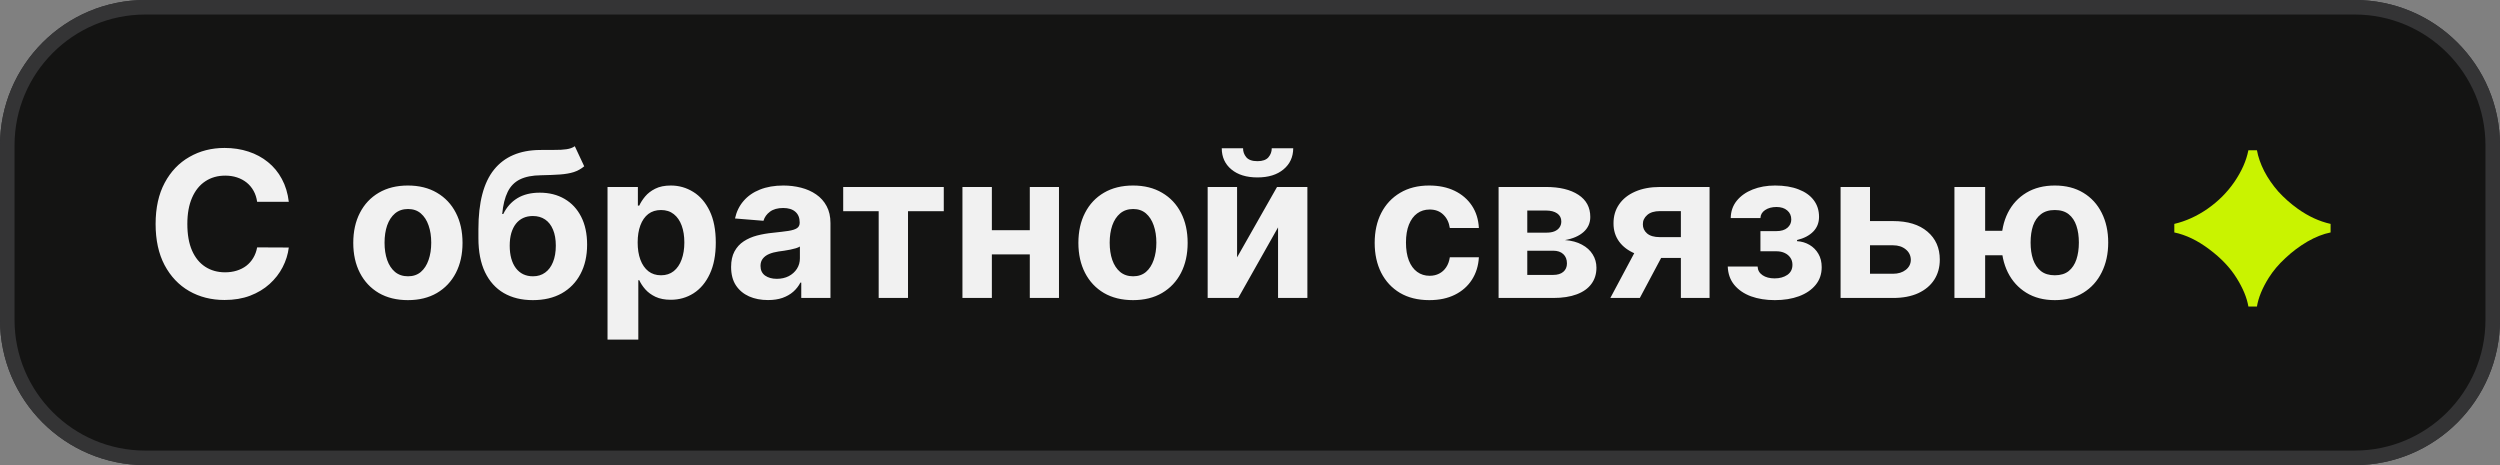 <?xml version="1.0" encoding="UTF-8"?> <svg xmlns="http://www.w3.org/2000/svg" width="172" height="32" viewBox="0 0 172 32" fill="none"><rect x="0" y="0" width="172" height="32" fill="#808080" stroke="none"/><path d="M0 10C0 4.477 4.477 0 10 0H162C167.523 0 172 4.477 172 10V22C172 27.523 167.523 32 162 32H10C4.477 32 0 27.523 0 22V10Z" fill="#141413"></path><path d="M10 0.5H162C167.247 0.5 171.5 4.753 171.5 10V22C171.5 27.247 167.247 31.5 162 31.5H10C4.753 31.5 0.5 27.247 0.5 22V10C0.5 4.753 4.753 0.5 10 0.5Z" stroke="#3E3E40" stroke-opacity="0.77"></path><path d="M19.869 13.883H17.691C17.651 13.601 17.57 13.351 17.447 13.132C17.325 12.91 17.167 12.721 16.975 12.565C16.783 12.41 16.561 12.29 16.309 12.207C16.06 12.124 15.79 12.083 15.499 12.083C14.972 12.083 14.512 12.214 14.121 12.476C13.73 12.734 13.427 13.112 13.212 13.609C12.996 14.103 12.889 14.703 12.889 15.409C12.889 16.135 12.996 16.745 13.212 17.239C13.43 17.733 13.735 18.105 14.126 18.357C14.518 18.609 14.97 18.735 15.484 18.735C15.772 18.735 16.039 18.697 16.284 18.621C16.533 18.544 16.753 18.433 16.945 18.288C17.137 18.139 17.297 17.958 17.423 17.746C17.552 17.534 17.641 17.292 17.691 17.02L19.869 17.03C19.812 17.497 19.671 17.948 19.446 18.382C19.224 18.813 18.924 19.199 18.546 19.541C18.172 19.879 17.724 20.147 17.204 20.346C16.687 20.541 16.102 20.639 15.449 20.639C14.541 20.639 13.729 20.434 13.013 20.023C12.3 19.612 11.737 19.017 11.322 18.238C10.912 17.459 10.706 16.516 10.706 15.409C10.706 14.299 10.915 13.354 11.332 12.575C11.75 11.796 12.317 11.203 13.033 10.796C13.749 10.384 14.554 10.179 15.449 10.179C16.039 10.179 16.586 10.262 17.09 10.428C17.597 10.593 18.046 10.835 18.437 11.153C18.828 11.468 19.146 11.854 19.391 12.312C19.64 12.769 19.799 13.293 19.869 13.883ZM28.063 20.649C27.291 20.649 26.623 20.485 26.059 20.157C25.499 19.826 25.067 19.365 24.762 18.775C24.457 18.182 24.305 17.494 24.305 16.712C24.305 15.923 24.457 15.233 24.762 14.643C25.067 14.05 25.499 13.589 26.059 13.261C26.623 12.93 27.291 12.764 28.063 12.764C28.835 12.764 29.502 12.93 30.062 13.261C30.625 13.589 31.059 14.05 31.364 14.643C31.669 15.233 31.822 15.923 31.822 16.712C31.822 17.494 31.669 18.182 31.364 18.775C31.059 19.365 30.625 19.826 30.062 20.157C29.502 20.485 28.835 20.649 28.063 20.649ZM28.073 19.009C28.424 19.009 28.718 18.909 28.953 18.71C29.188 18.508 29.366 18.233 29.485 17.885C29.608 17.537 29.669 17.141 29.669 16.697C29.669 16.253 29.608 15.857 29.485 15.508C29.366 15.161 29.188 14.885 28.953 14.683C28.718 14.481 28.424 14.38 28.073 14.38C27.718 14.38 27.42 14.481 27.178 14.683C26.939 14.885 26.759 15.161 26.636 15.508C26.517 15.857 26.457 16.253 26.457 16.697C26.457 17.141 26.517 17.537 26.636 17.885C26.759 18.233 26.939 18.508 27.178 18.71C27.42 18.909 27.718 19.009 28.073 19.009ZM39.547 10.06L40.194 11.442C39.978 11.621 39.74 11.753 39.478 11.839C39.216 11.922 38.903 11.977 38.538 12.004C38.177 12.03 37.736 12.048 37.216 12.058C36.626 12.065 36.145 12.159 35.774 12.342C35.403 12.524 35.121 12.811 34.929 13.202C34.737 13.589 34.611 14.097 34.551 14.723H34.626C34.854 14.256 35.176 13.894 35.59 13.639C36.008 13.384 36.523 13.256 37.136 13.256C37.786 13.256 38.354 13.399 38.841 13.684C39.332 13.969 39.713 14.378 39.985 14.912C40.257 15.445 40.393 16.085 40.393 16.831C40.393 17.607 40.24 18.281 39.935 18.854C39.634 19.424 39.204 19.867 38.648 20.182C38.091 20.493 37.428 20.649 36.659 20.649C35.887 20.649 35.221 20.487 34.66 20.162C34.103 19.837 33.673 19.358 33.368 18.725C33.066 18.092 32.915 17.313 32.915 16.389V15.762C32.915 13.923 33.273 12.559 33.989 11.671C34.705 10.782 35.757 10.331 37.146 10.318C37.524 10.312 37.865 10.31 38.17 10.313C38.475 10.316 38.742 10.302 38.971 10.268C39.203 10.235 39.395 10.166 39.547 10.06ZM36.669 19.009C36.994 19.009 37.272 18.924 37.504 18.755C37.739 18.586 37.92 18.344 38.046 18.029C38.175 17.714 38.24 17.338 38.24 16.901C38.24 16.466 38.175 16.099 38.046 15.797C37.92 15.492 37.739 15.26 37.504 15.101C37.269 14.942 36.987 14.862 36.659 14.862C36.414 14.862 36.193 14.907 35.998 14.996C35.802 15.086 35.635 15.219 35.496 15.394C35.36 15.566 35.254 15.78 35.177 16.035C35.105 16.287 35.068 16.576 35.068 16.901C35.068 17.553 35.209 18.069 35.491 18.447C35.776 18.821 36.168 19.009 36.669 19.009ZM41.798 23.364V12.864H43.886V14.146H43.981C44.074 13.941 44.208 13.732 44.383 13.52C44.562 13.305 44.794 13.126 45.08 12.983C45.368 12.837 45.726 12.764 46.153 12.764C46.71 12.764 47.224 12.91 47.695 13.202C48.165 13.49 48.541 13.926 48.823 14.509C49.105 15.089 49.246 15.817 49.246 16.692C49.246 17.544 49.108 18.263 48.833 18.849C48.561 19.433 48.19 19.875 47.719 20.177C47.252 20.475 46.728 20.624 46.148 20.624C45.737 20.624 45.388 20.556 45.099 20.421C44.814 20.285 44.581 20.114 44.398 19.908C44.216 19.7 44.077 19.489 43.981 19.277H43.916V23.364H41.798ZM43.871 16.682C43.871 17.136 43.934 17.532 44.06 17.87C44.186 18.208 44.369 18.472 44.607 18.66C44.846 18.846 45.136 18.939 45.477 18.939C45.822 18.939 46.114 18.845 46.352 18.655C46.591 18.463 46.772 18.198 46.894 17.86C47.02 17.519 47.083 17.126 47.083 16.682C47.083 16.241 47.022 15.853 46.899 15.518C46.776 15.184 46.596 14.922 46.357 14.733C46.119 14.544 45.825 14.45 45.477 14.45C45.133 14.45 44.841 14.541 44.602 14.723C44.367 14.905 44.186 15.164 44.06 15.499C43.934 15.833 43.871 16.228 43.871 16.682ZM52.835 20.644C52.348 20.644 51.914 20.56 51.533 20.391C51.151 20.218 50.85 19.965 50.628 19.63C50.409 19.292 50.3 18.871 50.3 18.367C50.3 17.943 50.378 17.587 50.533 17.298C50.689 17.01 50.901 16.778 51.17 16.602C51.438 16.427 51.743 16.294 52.084 16.204C52.429 16.115 52.791 16.052 53.168 16.016C53.612 15.969 53.97 15.926 54.242 15.886C54.514 15.843 54.711 15.78 54.834 15.697C54.956 15.615 55.018 15.492 55.018 15.329V15.3C55.018 14.985 54.918 14.741 54.719 14.569C54.524 14.396 54.245 14.31 53.884 14.31C53.503 14.31 53.2 14.395 52.974 14.564C52.749 14.73 52.6 14.938 52.527 15.19L50.568 15.031C50.668 14.567 50.863 14.166 51.155 13.828C51.447 13.487 51.823 13.225 52.283 13.043C52.747 12.857 53.284 12.764 53.894 12.764C54.318 12.764 54.724 12.814 55.112 12.913C55.503 13.013 55.85 13.167 56.151 13.376C56.456 13.585 56.697 13.853 56.872 14.181C57.048 14.506 57.136 14.895 57.136 15.349V20.5H55.127V19.441H55.068C54.945 19.68 54.781 19.89 54.575 20.072C54.37 20.251 54.123 20.392 53.834 20.495C53.546 20.595 53.213 20.644 52.835 20.644ZM53.442 19.183C53.753 19.183 54.028 19.121 54.267 18.999C54.506 18.873 54.693 18.704 54.829 18.491C54.965 18.279 55.033 18.039 55.033 17.771V16.96C54.966 17.003 54.875 17.043 54.759 17.079C54.647 17.113 54.519 17.144 54.376 17.174C54.234 17.201 54.091 17.225 53.949 17.249C53.806 17.268 53.677 17.287 53.561 17.303C53.312 17.34 53.095 17.398 52.91 17.477C52.724 17.557 52.58 17.665 52.477 17.8C52.374 17.933 52.323 18.099 52.323 18.298C52.323 18.586 52.428 18.806 52.636 18.959C52.849 19.108 53.117 19.183 53.442 19.183ZM58.012 14.529V12.864H64.932V14.529H62.471V20.5H60.453V14.529H58.012ZM71.531 15.837V17.502H67.544V15.837H71.531ZM68.24 12.864V20.5H66.216V12.864H68.24ZM72.858 12.864V20.5H70.85V12.864H72.858ZM77.952 20.649C77.18 20.649 76.512 20.485 75.948 20.157C75.388 19.826 74.956 19.365 74.651 18.775C74.346 18.182 74.193 17.494 74.193 16.712C74.193 15.923 74.346 15.233 74.651 14.643C74.956 14.05 75.388 13.589 75.948 13.261C76.512 12.93 77.18 12.764 77.952 12.764C78.724 12.764 79.39 12.93 79.95 13.261C80.514 13.589 80.948 14.05 81.253 14.643C81.558 15.233 81.71 15.923 81.71 16.712C81.71 17.494 81.558 18.182 81.253 18.775C80.948 19.365 80.514 19.826 79.95 20.157C79.39 20.485 78.724 20.649 77.952 20.649ZM77.962 19.009C78.313 19.009 78.606 18.909 78.842 18.71C79.077 18.508 79.254 18.233 79.374 17.885C79.496 17.537 79.558 17.141 79.558 16.697C79.558 16.253 79.496 15.857 79.374 15.508C79.254 15.161 79.077 14.885 78.842 14.683C78.606 14.481 78.313 14.38 77.962 14.38C77.607 14.38 77.309 14.481 77.067 14.683C76.828 14.885 76.647 15.161 76.525 15.508C76.406 15.857 76.346 16.253 76.346 16.697C76.346 17.141 76.406 17.537 76.525 17.885C76.647 18.233 76.828 18.508 77.067 18.71C77.309 18.909 77.607 19.009 77.962 19.009ZM85.111 17.706L87.86 12.864H89.948V20.5H87.93V15.643L85.19 20.5H83.087V12.864H85.111V17.706ZM87.497 10.199H88.974C88.97 10.802 88.747 11.288 88.303 11.655C87.862 12.023 87.265 12.207 86.513 12.207C85.757 12.207 85.159 12.023 84.718 11.655C84.277 11.288 84.057 10.802 84.057 10.199H85.523C85.52 10.428 85.593 10.633 85.742 10.815C85.895 10.998 86.151 11.089 86.513 11.089C86.864 11.089 87.116 10.999 87.269 10.82C87.421 10.641 87.497 10.434 87.497 10.199ZM98.337 20.649C97.554 20.649 96.882 20.483 96.318 20.152C95.758 19.817 95.327 19.353 95.025 18.76C94.727 18.167 94.578 17.484 94.578 16.712C94.578 15.93 94.729 15.243 95.03 14.653C95.335 14.06 95.768 13.598 96.328 13.266C96.888 12.932 97.554 12.764 98.326 12.764C98.993 12.764 99.576 12.885 100.077 13.127C100.577 13.369 100.973 13.709 101.265 14.146C101.556 14.584 101.717 15.098 101.747 15.688H99.748C99.692 15.306 99.543 15 99.301 14.768C99.062 14.532 98.749 14.415 98.361 14.415C98.033 14.415 97.746 14.504 97.501 14.683C97.259 14.859 97.07 15.116 96.934 15.454C96.799 15.792 96.731 16.201 96.731 16.682C96.731 17.169 96.797 17.583 96.93 17.925C97.065 18.266 97.256 18.526 97.501 18.705C97.746 18.884 98.033 18.974 98.361 18.974C98.603 18.974 98.82 18.924 99.013 18.825C99.208 18.725 99.369 18.581 99.495 18.392C99.624 18.2 99.709 17.97 99.748 17.701H101.747C101.714 18.284 101.555 18.798 101.27 19.242C100.988 19.683 100.599 20.028 100.101 20.276C99.604 20.525 99.016 20.649 98.337 20.649ZM103.103 20.5V12.864H106.359C107.301 12.864 108.045 13.043 108.592 13.401C109.138 13.758 109.412 14.267 109.412 14.927C109.412 15.341 109.258 15.686 108.95 15.961C108.641 16.236 108.214 16.422 107.667 16.518C108.124 16.551 108.514 16.655 108.835 16.831C109.16 17.003 109.407 17.227 109.576 17.502C109.748 17.777 109.835 18.082 109.835 18.417C109.835 18.851 109.719 19.224 109.487 19.535C109.258 19.847 108.921 20.086 108.477 20.251C108.036 20.417 107.498 20.5 106.862 20.5H103.103ZM105.077 18.914H106.862C107.156 18.914 107.387 18.845 107.553 18.705C107.722 18.563 107.806 18.369 107.806 18.124C107.806 17.852 107.722 17.638 107.553 17.482C107.387 17.326 107.156 17.249 106.862 17.249H105.077V18.914ZM105.077 16.006H106.404C106.616 16.006 106.797 15.976 106.946 15.916C107.098 15.853 107.214 15.764 107.294 15.648C107.377 15.532 107.418 15.394 107.418 15.235C107.418 15 107.324 14.816 107.135 14.683C106.946 14.551 106.688 14.484 106.359 14.484H105.077V16.006ZM115.644 20.5V14.524H114.212C113.824 14.524 113.529 14.614 113.327 14.793C113.125 14.972 113.025 15.184 113.029 15.429C113.025 15.678 113.122 15.888 113.317 16.06C113.516 16.229 113.808 16.314 114.192 16.314H116.35V17.746H114.192C113.539 17.746 112.974 17.646 112.497 17.447C112.02 17.249 111.652 16.972 111.393 16.617C111.135 16.259 111.007 15.843 111.01 15.369C111.007 14.872 111.135 14.436 111.393 14.062C111.652 13.684 112.021 13.391 112.502 13.182C112.986 12.97 113.556 12.864 114.212 12.864H117.618V20.5H115.644ZM110.792 20.5L112.914 16.523H114.938L112.82 20.5H110.792ZM118.87 18.337H120.924C120.934 18.589 121.046 18.788 121.262 18.934C121.477 19.08 121.756 19.153 122.097 19.153C122.442 19.153 122.732 19.073 122.967 18.914C123.202 18.752 123.32 18.52 123.32 18.218C123.32 18.032 123.274 17.872 123.181 17.736C123.088 17.597 122.959 17.487 122.793 17.408C122.627 17.328 122.435 17.288 122.216 17.288H121.118V15.901H122.216C122.544 15.901 122.796 15.825 122.972 15.673C123.151 15.52 123.24 15.329 123.24 15.101C123.24 14.842 123.148 14.635 122.962 14.479C122.78 14.32 122.533 14.241 122.221 14.241C121.906 14.241 121.645 14.312 121.436 14.454C121.23 14.594 121.124 14.776 121.118 15.001H119.074C119.081 14.544 119.218 14.148 119.487 13.813C119.759 13.479 120.123 13.22 120.581 13.038C121.041 12.855 121.557 12.764 122.127 12.764C122.75 12.764 123.287 12.852 123.738 13.028C124.192 13.2 124.54 13.447 124.782 13.768C125.027 14.09 125.15 14.473 125.15 14.917C125.15 15.321 125.017 15.659 124.752 15.931C124.487 16.203 124.115 16.397 123.638 16.513V16.592C123.953 16.612 124.238 16.697 124.493 16.846C124.748 16.995 124.952 17.201 125.105 17.462C125.257 17.721 125.333 18.027 125.333 18.382C125.333 18.856 125.194 19.262 124.916 19.6C124.641 19.938 124.26 20.198 123.772 20.381C123.288 20.56 122.733 20.649 122.107 20.649C121.497 20.649 120.95 20.561 120.466 20.386C119.986 20.207 119.603 19.945 119.318 19.6C119.036 19.255 118.887 18.834 118.87 18.337ZM127.96 15.21H130.242C131.253 15.21 132.041 15.452 132.608 15.936C133.175 16.417 133.458 17.06 133.458 17.865C133.458 18.389 133.331 18.849 133.075 19.247C132.82 19.642 132.452 19.95 131.972 20.172C131.491 20.391 130.914 20.5 130.242 20.5H126.632V12.864H128.656V18.834H130.242C130.596 18.834 130.888 18.745 131.117 18.566C131.345 18.387 131.461 18.158 131.465 17.88C131.461 17.585 131.345 17.345 131.117 17.159C130.888 16.97 130.596 16.876 130.242 16.876H127.96V15.21ZM139.084 15.881V17.562H134.942V15.881H139.084ZM136.578 12.864V20.5H134.465V12.864H136.578ZM141.371 20.649C140.615 20.649 139.962 20.48 139.412 20.142C138.862 19.804 138.437 19.337 138.139 18.74C137.844 18.143 137.697 17.459 137.697 16.687C137.697 15.915 137.844 15.233 138.139 14.643C138.437 14.053 138.862 13.593 139.412 13.261C139.962 12.93 140.615 12.764 141.371 12.764C142.13 12.764 142.782 12.93 143.329 13.261C143.88 13.593 144.302 14.053 144.597 14.643C144.895 15.233 145.045 15.915 145.045 16.687C145.045 17.459 144.895 18.143 144.597 18.74C144.302 19.337 143.88 19.804 143.329 20.142C142.782 20.48 142.13 20.649 141.371 20.649ZM141.371 18.939C141.765 18.939 142.083 18.843 142.325 18.651C142.567 18.455 142.744 18.188 142.857 17.85C142.97 17.509 143.026 17.121 143.026 16.687C143.026 16.253 142.97 15.868 142.857 15.533C142.744 15.195 142.567 14.93 142.325 14.738C142.083 14.546 141.765 14.45 141.371 14.45C140.979 14.45 140.661 14.546 140.416 14.738C140.171 14.927 139.99 15.189 139.874 15.523C139.761 15.858 139.705 16.246 139.705 16.687C139.705 17.124 139.761 17.512 139.874 17.85C139.99 18.188 140.171 18.455 140.416 18.651C140.661 18.843 140.979 18.939 141.371 18.939Z" fill="#F1F1F1"></path><path d="M154.689 21.088C154.586 20.481 154.316 19.828 153.877 19.128C153.438 18.419 152.813 17.761 152.001 17.154C151.198 16.547 150.396 16.16 149.593 15.992V15.404C150.386 15.217 151.147 14.872 151.875 14.368C152.612 13.855 153.228 13.239 153.723 12.52C154.227 11.783 154.549 11.055 154.689 10.336H155.277C155.361 10.803 155.529 11.283 155.781 11.778C156.033 12.263 156.355 12.73 156.747 13.178C157.148 13.617 157.596 14.013 158.091 14.368C158.828 14.891 159.58 15.236 160.345 15.404V15.992C159.832 16.095 159.3 16.305 158.749 16.622C158.208 16.939 157.704 17.317 157.237 17.756C156.77 18.185 156.388 18.638 156.089 19.114C155.65 19.814 155.38 20.472 155.277 21.088H154.689Z" fill="#C9F300"></path></svg> 